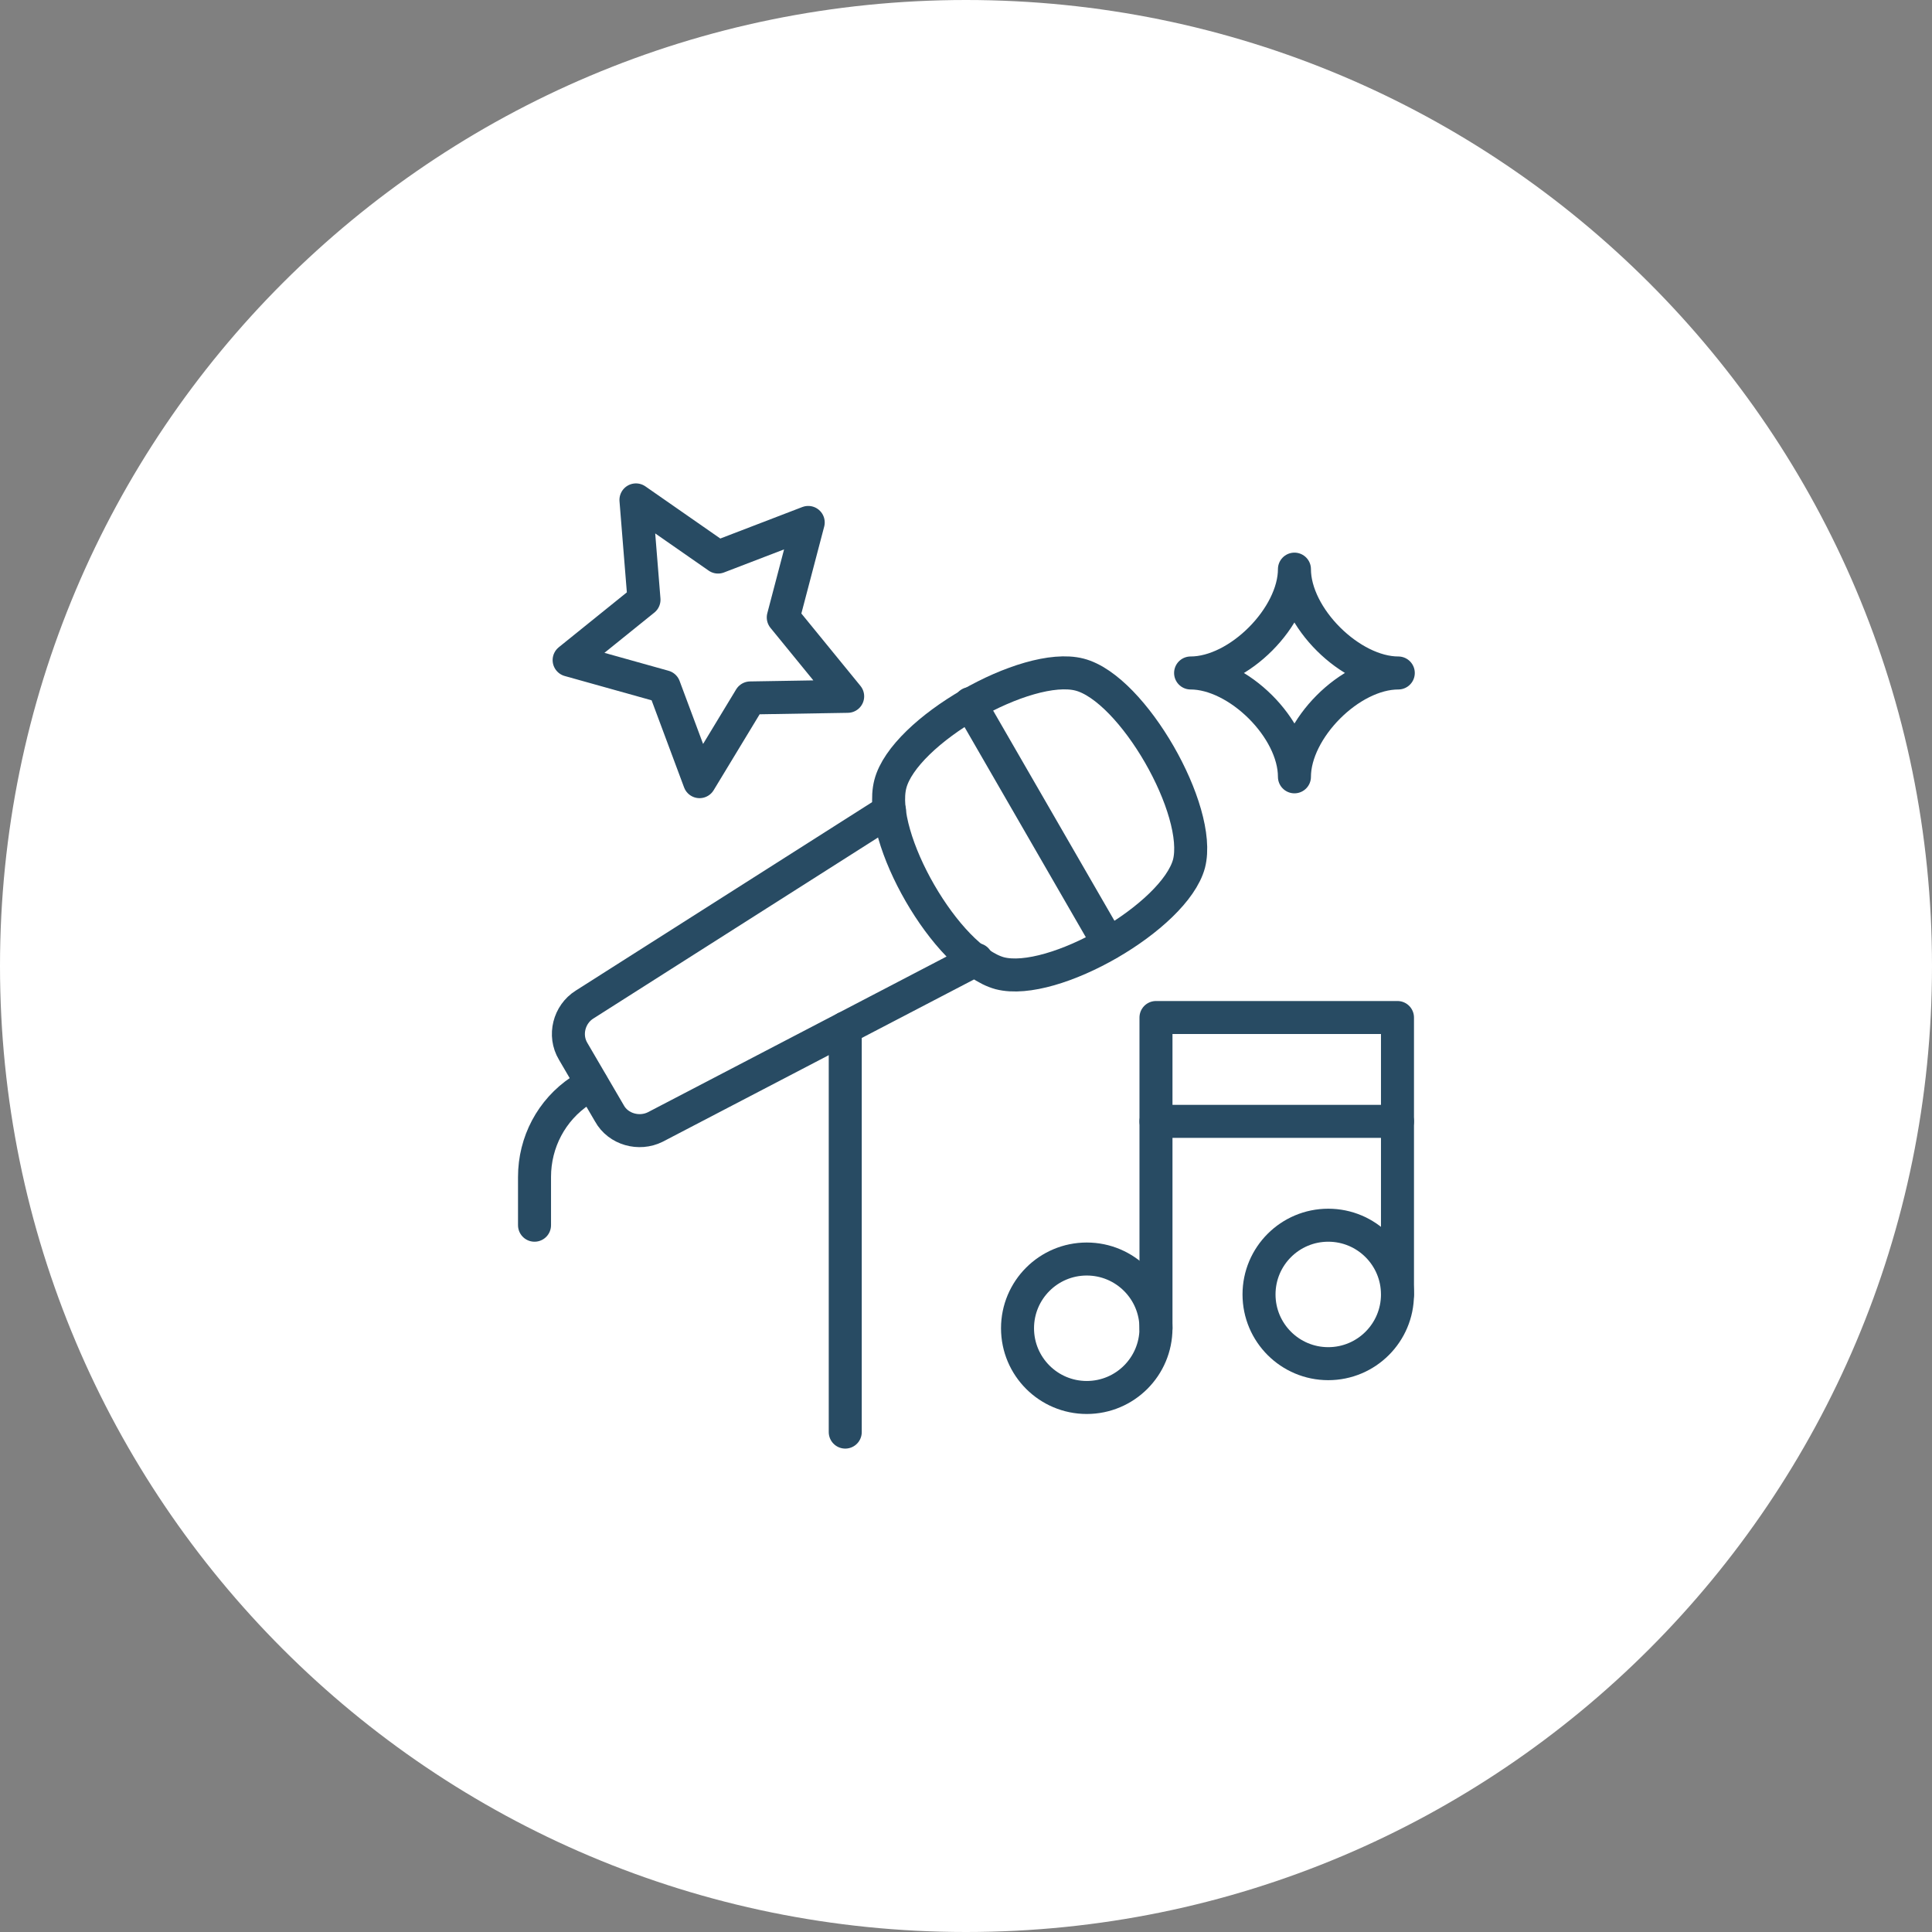 <?xml version="1.0" encoding="UTF-8"?><svg id="Layer_1" xmlns="http://www.w3.org/2000/svg" xmlns:xlink="http://www.w3.org/1999/xlink" viewBox="0 0 24 24"><rect x="0" y="0" width="24" height="24" fill="#808080" stroke="none"/><defs><style>.cls-1,.cls-2,.cls-3{fill:none;}.cls-4{fill:#fff;}.cls-2{stroke:#284b63;stroke-linecap:round;stroke-linejoin:round;stroke-width:.41px;}.cls-3{clip-path:url(#clippath);}</style><clipPath id="clippath"><rect class="cls-1" width="24" height="24"/></clipPath></defs><g class="cls-3"><path class="cls-4" d="m12,24c6.63,0,12-5.37,12-12S18.63,0,12,0,0,5.37,0,12s5.37,12,12,12"/></g><path class="cls-2" d="m14.77,10.73c-.18.66-1.69,1.53-2.35,1.36-.66-.18-1.53-1.69-1.36-2.35s1.69-1.53,2.35-1.36,1.53,1.69,1.36,2.35Z"/><line class="cls-2" x1="12.05" y1="8.74" x2="13.77" y2="11.72"/><path class="cls-2" d="m11.05,10.07l-3.79,2.41c-.19.12-.26.38-.14.58l.45.77c.11.2.37.27.57.17l3.99-2.08"/><polyline class="cls-2" points="14.36 16.5 14.36 12.64 17.36 12.64 17.36 16.08"/><circle class="cls-2" cx="13.5" cy="16.5" r=".86"/><circle class="cls-2" cx="16.5" cy="16.08" r=".86"/><line class="cls-2" x1="14.36" y1="13.93" x2="17.36" y2="13.93"/><path class="cls-2" d="m7.35,13.46l-.14.09c-.36.24-.57.64-.57,1.07v.6"/><path class="cls-2" d="m16.08,7.07c0,.59-.69,1.29-1.29,1.29.59,0,1.29.69,1.29,1.29,0-.59.69-1.29,1.29-1.29-.59,0-1.29-.69-1.29-1.29Z"/><line class="cls-2" x1="10.5" y1="12.77" x2="10.5" y2="17.79"/><polygon class="cls-2" points="9.32 8.67 8.69 9.71 8.25 8.53 7.07 8.2 8 7.45 7.9 6.21 8.92 6.92 10.04 6.49 9.73 7.67 10.53 8.65 9.32 8.67"/></svg>